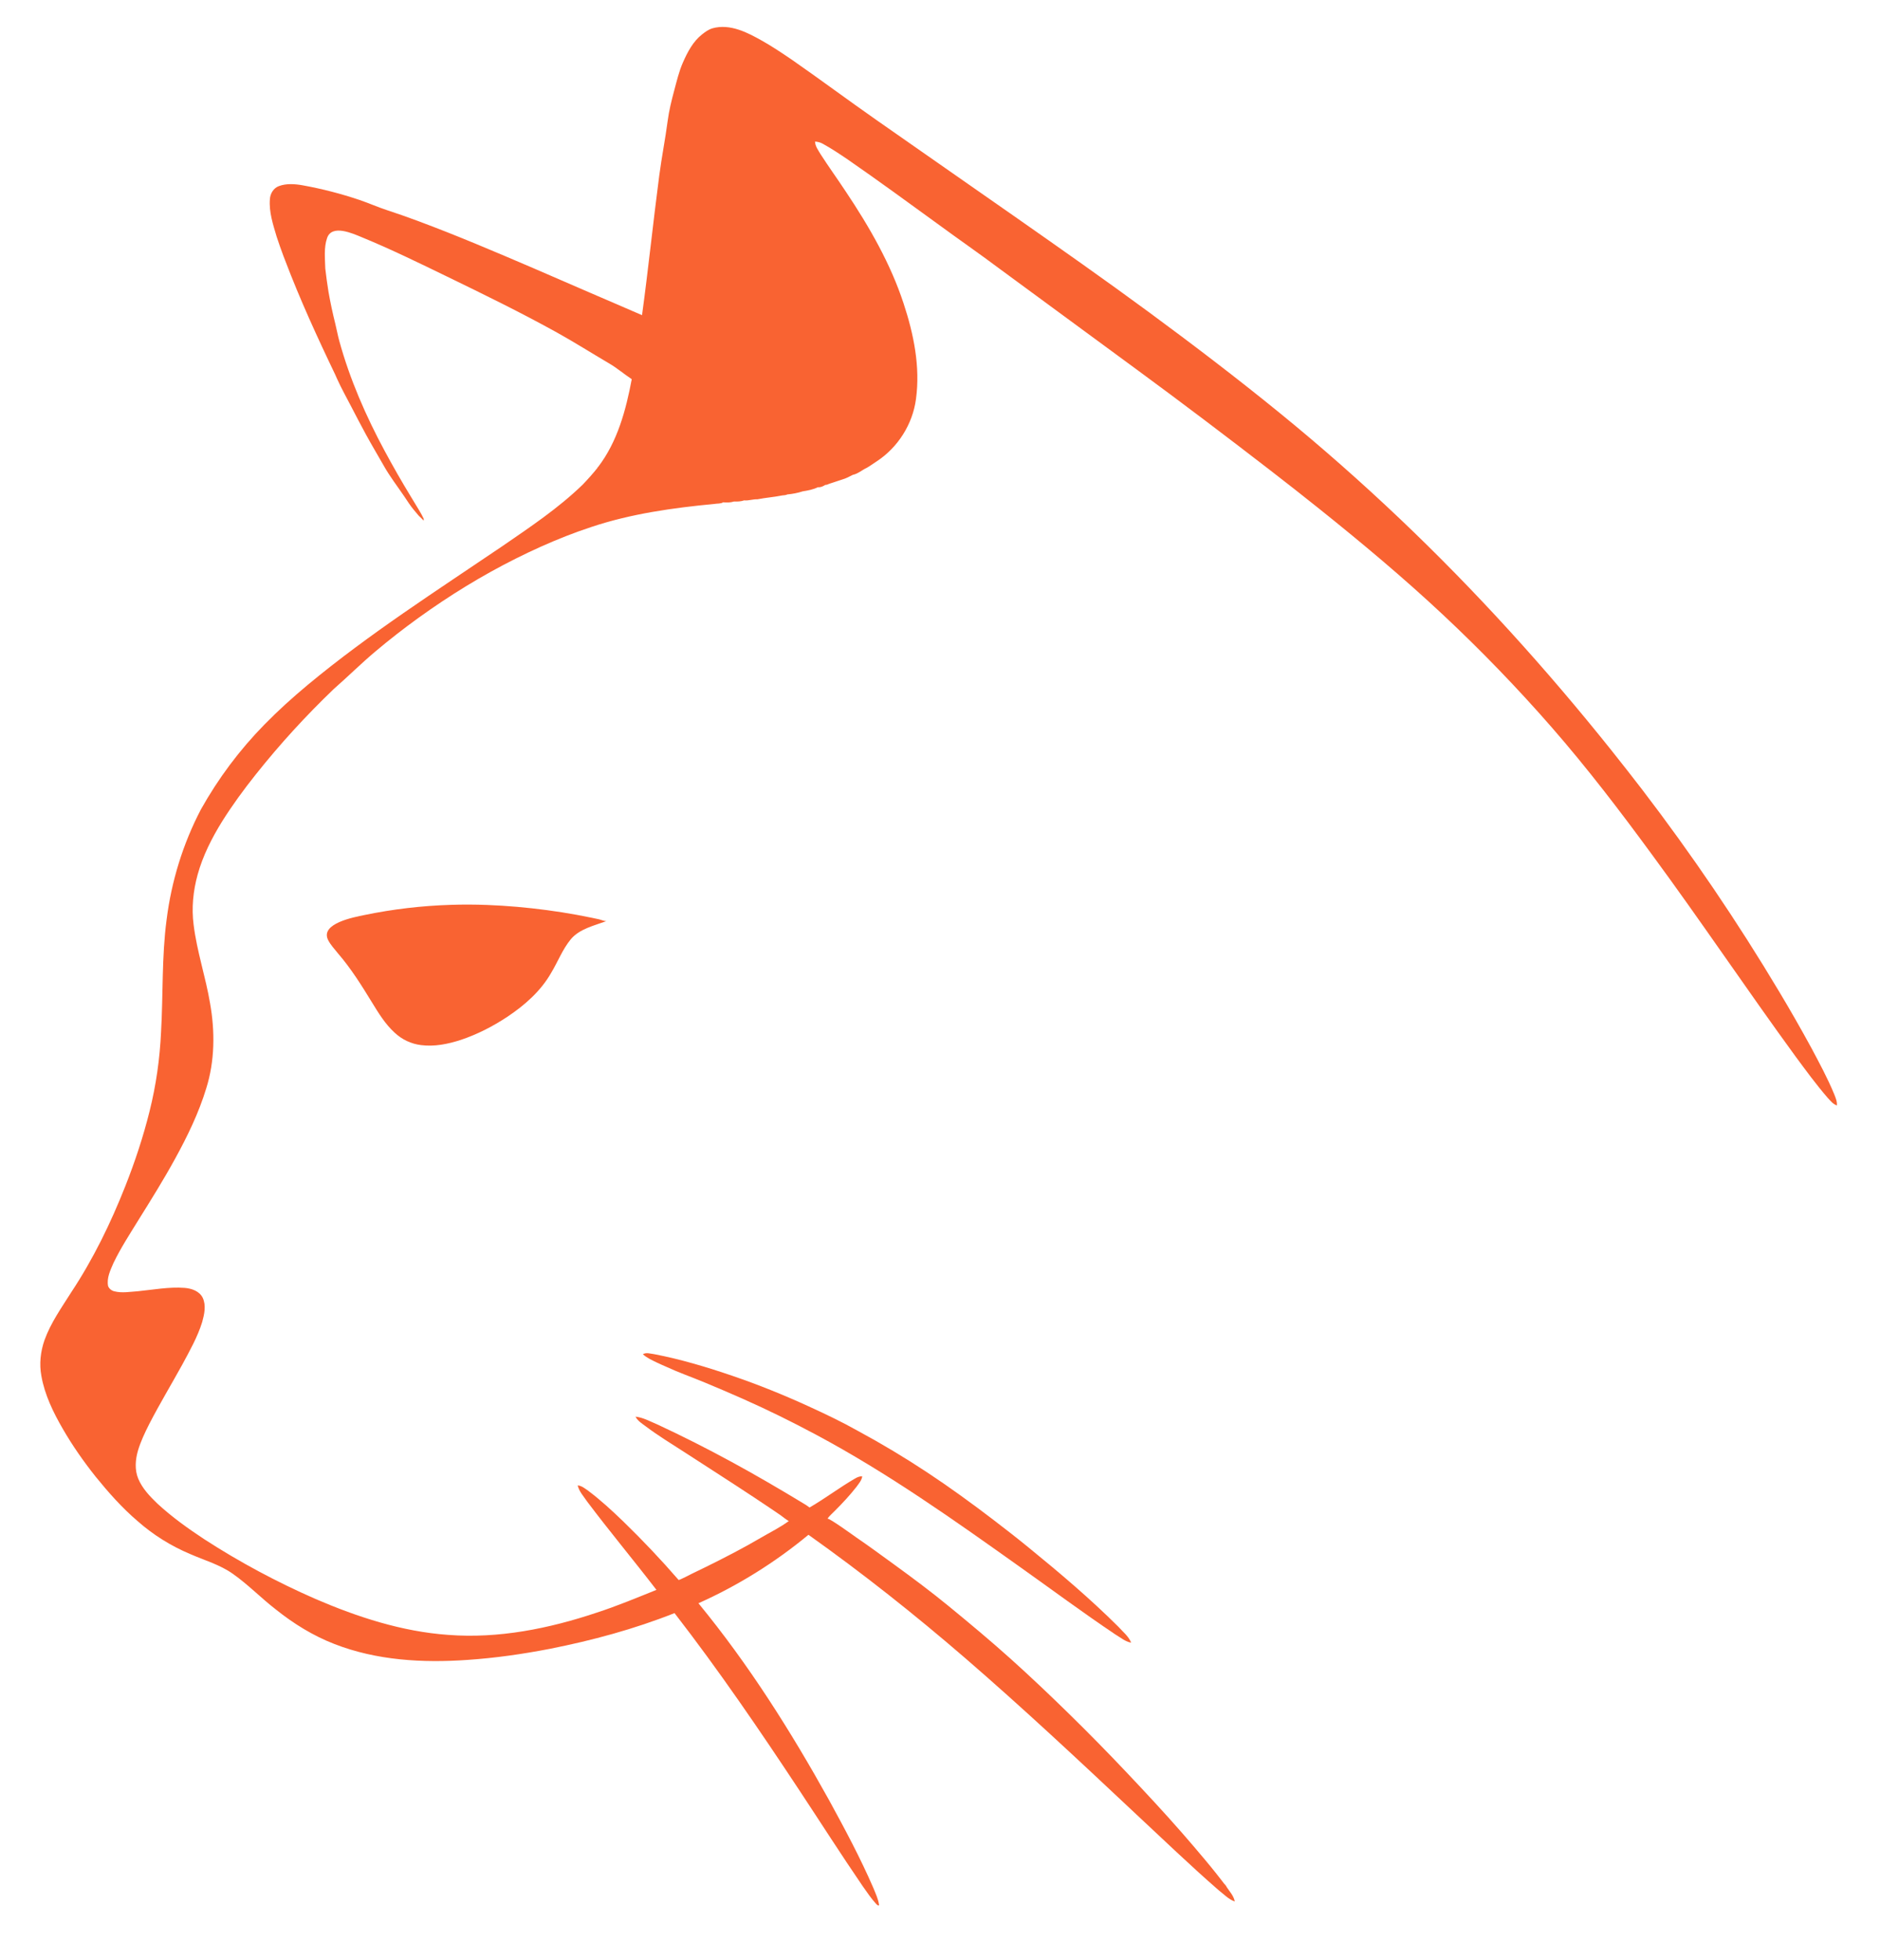 <?xml version="1.0" encoding="UTF-8"?>
<svg enable-background="new 0 0 1842 1920" version="1.1" viewBox="0 0 1842 1920" xmlns="http://www.w3.org/2000/svg" fill="#f96332">
    <path d="m697.86 27.777c0.018-5e-3 0.035-0.01 0.053-0.015 17.416-4.91 34.619 4.147 49.337 12.488 9.404 5.329 18.395 11.346 27.345 17.395 0.333 0.225 0.666 0.45 0.999 0.675 27.87 19.36 55.08 39.65 82.9 59.09 45.202 31.697 90.583 63.138 135.81 94.802 44.092 30.87 88.161 61.793 131.52 93.699 43.262 31.838 85.993 64.426 127.65 98.336 40.769 33.184 80.24 67.982 118.34 104.19 37.112 35.27 72.894 71.932 107.38 109.77 34.497 37.844 67.7 76.862 99.669 116.86 10.228 12.798 20.318 25.704 30.307 38.69 48.45 63.34 93.29 129.44 134.18 197.9 10.79 18.02 21.21 36.26 31.27 54.7 7.92 14.9 15.99 29.77 22.44 45.39 1.42 3.57 3.05 7.26 2.7 11.22-3.86-1.32-6.38-4.7-9.06-7.54-11.21-12.92-21.28-26.76-31.45-40.49-47.64-65.29-92.6-132.48-140.53-197.57-31.263-42.669-63.532-84.931-98.324-124.79-33.638-38.534-69.221-75.371-106.56-110.33-38.89-36.41-79.816-70.64-121.39-103.92-15.706-12.574-31.539-24.99-47.458-37.292-43.057-33.242-86.419-66.085-130.24-98.282-44.737-32.871-89.474-65.742-134.21-98.612-20.563-15.422-41.714-30.014-62.441-45.256-28.98-21.08-57.95-42.19-87.41-62.59-7.98-5.42-16.01-10.77-24.46-15.43-2.34-1.35-4.99-2.02-7.67-2.18 0.17 4.66 3.14 8.44 5.39 12.31 8.05 12.51 16.78 24.57 24.97 36.99 22.83 34.19 43.6 70.2 56.46 109.42 9.88 29.95 16.41 61.93 12.09 93.51-3.24 24.64-17.7 47.42-38.45 61.03-3.22 2.05-6.27 4.36-9.58 6.25-4.74 2.18-8.72 5.92-13.94 7.01-3.27 1.7-6.54 3.46-10.1 4.47-1.01 0.31-2 0.64-2.98 0.98-1 0.31-1.99 0.64-2.97 0.98-1.01 0.32-2.01 0.65-3 1-1.01 0.33-2.02 0.65-3.01 0.98-1.04 0.33-2.04 0.72-3.01 1.18-0.47 0.07-1.39 0.2-1.86 0.27-2.15 1.34-4.55 2.54-7.17 2.22-4.65 2.31-9.85 3.25-14.93 4.06-4.85 1.59-9.93 2.55-15 3.02-1.57 0.74-3.3 0.82-4.98 0.97-8.09 1.66-16.32 2.19-24.43 3.81-4.38-0.23-8.52 1.51-12.93 1.03-3.22 1.15-6.62 1.21-9.99 1.12-3.43 1.07-7.02 1.14-10.57 0.78-2.51 1.58-5.64 1.06-8.44 1.57-40.81 3.91-81.78 9.59-120.8 22.63-16.831 5.542-33.329 12.069-49.494 19.32-8.084 3.626-16.087 7.434-24.014 11.392-33.313 16.635-65.23 36.264-95.432 58.027-14.686 10.572-28.965 21.712-42.802 33.371-13.942 11.746-26.881 24.618-40.597 36.62-27.26 26.13-52.82 54.03-76.31 83.6-11.78 14.77-22.95 30.03-33.01 46.03-10.1 16.32-18.92 33.65-24.04 52.22-4.38 15.93-6.08 32.7-3.91 49.12 3.2 26.1 11.81 51.14 16.13 77.04 4.87 27.51 4.65 56.29-3.75 83.11-7.36 24.22-18.49 47.11-30.66 69.25-11.12 20.3-23.39 39.94-35.64 59.57-8.55 13.89-17.51 27.6-24.6 42.31-3.05 7.11-6.83 14.68-5.29 22.64 1.01 2.58 3.45 4.54 6.15 5.13 7.52 1.91 15.28 0.43 22.88-0.06 15.28-1.49 30.57-4.46 45.98-3.3 6.84 0.55 14.45 3.13 17.7 9.7 3.53 7.53 1.57 16.15-0.53 23.81-4.56 14.63-12.18 28.03-19.39 41.47-10.78 19.56-22.33 38.7-32.56 58.56-4.23 8.38-8.29 16.92-10.98 25.94-2.57 8.91-3.33 18.75 0.3 27.49 4.02 9.55 11.31 17.19 18.67 24.28 14.2 13.1 29.94 24.4 46.06 35 34.62 22.45 71.16 41.94 108.94 58.5 41.29 17.77 84.81 31.97 129.9 35.17 49.39 3.84 98.81-6.12 145.5-21.74 19.91-6.45 39.23-14.54 58.64-22.34-22.31-29.07-45.85-57.2-67.86-86.49-3.39-5.09-7.92-9.78-9.3-15.89 4.05 0.41 7.23 3.17 10.46 5.39 12.09 9.09 23.23 19.38 34.12 29.87 18.9 18.34 37.03 37.48 54.28 57.38 0.446 0.515 12.11-5.631 13.342-6.217 4.547-2.166 9.077-4.369 13.593-6.6 18.325-9.053 36.538-18.418 54.153-28.775 8.898-5.231 18.712-9.982 26.973-16.177-0.514 0.321-7.287-5.041-8.114-5.608-2.825-1.937-5.657-3.864-8.494-5.782-5.676-3.837-11.375-7.638-17.088-11.42-11.301-7.481-22.683-14.871-34.075-22.238-11.406-7.375-22.811-14.752-34.216-22.128-12.646-8.178-25.959-16.239-38.047-25.368-3.546-2.678-8.258-5.487-10.206-9.656 7.77 0.91 14.71 4.92 21.85 7.87 24.356 11.34 48.335 23.484 71.94 36.312 23.815 12.943 47.275 26.642 70.458 40.684 2.131 1.29 4.294 2.581 6.231 4.154 15.14-8.76 29.13-19.42 44.26-28.22 2.24-1.36 4.69-2.43 7.37-2.38-0.5 4.01-3.34 7.09-5.59 10.28-6.5 8.31-13.71 16.06-21.19 23.51-2.48 2.56-5.26 4.87-7.359 7.799 1.033-1.428 26.596 17.151 28.253 18.282 12.523 8.548 24.734 17.554 37.003 26.46 18.161 13.183 36.215 26.647 53.574 40.878 20.59 16.881 41.024 33.918 60.833 51.718 19.502 17.524 38.528 35.601 57.259 53.948 19.086 18.695 37.814 37.757 56.169 57.171 18.283 19.338 36.439 38.786 53.966 58.816 7.745 8.851 15.388 17.792 22.926 26.819 3.587 4.295 7.141 8.612 10.622 12.993 1.767 2.223 3.519 4.457 5.255 6.704 0.909 1.177 1.815 2.357 2.715 3.542 0.473 0.622 2.444 2.499 2.444 3.239 2.99 4.6 7.18 8.85 8.12 14.45-6.1-2.23-10.67-7.11-15.7-11.02-28.3-24.58-55.24-50.65-82.68-76.17-54.54-51.22-109.16-102.4-165.78-151.31-49.3-42.57-100.42-83.07-153.53-120.79-32.69 27.08-69.04 49.74-107.79 67.08 49.1 59.72 90.51 125.35 127.99 192.86 15.4 28.18 30.61 56.55 43.39 86.04 2.15 5.44 4.82 10.82 5.59 16.69-0.6 1.38-1.94-0.4-2.61-0.79-5.05-5.41-9.14-11.62-13.41-17.63-21.06-30.78-41.12-62.22-61.68-93.33-39.14-59.28-79.19-118.02-122.7-174.19-39.52 15.66-80.74 26.81-122.41 35.04-26.56 5.13-53.39 8.97-80.38 10.8-43.88 3.1-89.17 0.55-130.53-15.6-20.78-8.06-39.92-19.88-57.28-33.79-14.46-11.14-27.18-24.41-42.14-34.92-12.6-8.95-27.64-13.17-41.65-19.32-18.83-7.87-36.39-18.82-51.68-32.33-15.29-13.03-28.63-28.14-41.26-43.72-11.78-14.82-22.66-30.38-32.12-46.79-9.32-16.13-17.68-33.27-20.92-51.76-2.18-11.71-0.84-23.87 3.08-35.06 6.11-16.98 16.7-31.77 26.24-46.93 21.5-32.47 38.62-67.67 52.91-103.84 9.5-24.01 17.63-48.58 23.84-73.64 6.32-25.3 9.99-51.24 11.19-77.27 2.12-36.72 0.6-73.67 5.45-110.21 4.688-37.548 16.049-74.388 33.578-107.93 17.079-30.531 37.872-58.308 62.359-83.297 13.46-13.744 27.773-26.632 42.543-38.948 60.03-49.83 125.87-91.91 190.34-135.62 27.25-18.74 54.97-37.23 78.8-60.32 5.26-5.48 10.32-11.14 15.04-17.09l-1.66-0.03c0.43-0.04 1.29-0.13 1.72-0.17 19.06-24.85 27.33-55.8 33.02-86.08-7.48-4.92-14.28-10.83-22.02-15.36-17.13-10.026-33.839-20.672-51.214-30.307-35.176-19.505-71.391-37.216-107.61-54.791-27.57-13.377-55.105-26.862-83.457-38.518-8.982-3.693-29.447-13.107-34.197 0.686-3.29 9.62-2.03 19.95-1.77 29.92 0.84 7.64 1.97 15.26 3.15 22.86 1.845 10.53 4.107 20.986 6.683 31.361 1.384 5.575 2.388 11.241 3.911 16.783 10.322 37.545 26.075 73.543 44.509 107.78 8.113 15.066 16.613 29.937 25.522 44.548 1.015 1.679 2.033 3.357 3.055 5.032 3.22 5.61 6.97 10.96 9.65 16.86-0.05 0.49-0.14 1.46-0.19 1.95 0.077-0.754-4.035-4.238-4.67-4.955-1.724-1.945-3.346-3.973-5.014-5.963-3.45-4.117-6.346-8.827-9.388-13.299-6.593-9.69-13.948-19.249-19.698-29.417-5.909-10.449-12.124-20.704-17.849-31.264-4.751-8.764-9.477-17.768-14.082-26.696-4.688-9.088-9.789-18.12-13.989-27.444-0.632-1.402-1.205-2.835-1.878-4.228-2.192-4.576-4.376-9.157-6.546-13.744-4.34-9.173-8.63-18.37-12.837-27.604-8.414-18.469-16.499-37.092-24.002-55.951-0.113-0.283-0.225-0.567-0.338-0.85-2.377-5.992-4.711-12.001-7.001-18.027-2.371-6.24-4.509-12.543-6.628-18.877-3.53-11.95-7.66-24.17-6.65-36.81 0.3-5.47 3.56-10.92 8.85-12.83 7.438-2.76 15.931-2.089 23.596-0.699 18.66 3.383 37.435 8.211 55.536 14.344 9.06 3.069 17.876 7.035 26.924 9.986 9.675 3.156 19.298 6.555 28.847 10.079 0.575 0.212 1.15 0.425 1.724 0.639 18.914 7.054 37.544 14.451 56.21 22.185 37.879 15.695 75.458 32.056 113.08 48.406 16.599 7.214 33.282 14.23 49.853 21.51 6.2-45.53 10.9-91.25 16.88-136.81 2.35-17.907 5.895-35.664 8.246-53.549 1.321-10.046 3.758-19.906 6.388-29.677 2.512-9.331 4.671-18.688 8.572-27.547 4.475-10.163 9.872-20.526 18.748-27.491 2.901-2.276 6.4-4.853 9.982-5.878z"/>
    <path d="m441.96 886.41c11.743-0.367 23.499-0.324 35.242 0.124 19.539 0.745 39.089 2.473 58.47 5.045 9.859 1.309 19.686 2.856 29.471 4.64 4.992 0.91 9.973 1.883 14.94 2.916 2.385 0.496 4.766 1.007 7.145 1.531 1.49 0.329 5.763 2.124 7.126 1.617-11.909 4.399-26.644 7.664-35.12 17.89-8.12 9.87-12.65 22.01-19.21 32.87-10.19 17.9-26.04 31.78-43 43.09-14.18 9.36-29.43 17.21-45.56 22.61-12.47 4.04-25.77 6.77-38.9 5.08-9.73-1.15-18.97-5.56-26.05-12.31-9.22-8.44-15.75-19.23-22.22-29.78-10.12-16.55-20.47-33.07-33.17-47.78-3.43-4.34-7.37-8.38-9.81-13.4-7.464-15.987 25.575-22.039 35.484-24.098 28.031-5.827 56.555-9.152 85.162-10.046z"/>
    <path d="m629.86 1326.7c3.36-2.11 7.41-0.49 11.04-0.12 26.174 5.026 51.925 12.765 77.12 21.384 25.172 8.611 49.86 18.59 74.051 29.654 16.566 7.577 33.133 15.491 49.016 24.426 22.922 12.403 45.299 25.815 67.044 40.182 22.37 14.78 44.093 30.564 65.395 46.839 11.596 8.86 23.128 17.833 34.424 27.075 30.18 24.62 60 49.8 87.61 77.31 4.48 5.01 10.2 9.39 12.73 15.79-5.85-1-10.46-5.13-15.45-8.03-31.56-21.16-62.07-43.85-93.06-65.83-64.78-46.12-129.89-92.31-200.16-129.84-23.529-12.566-47.435-24.409-71.827-35.194-12.46-5.51-24.984-10.876-37.568-16.097-12.338-5.12-25.109-9.57-37.203-15.181-2.978-1.382-6.054-2.568-8.992-4.037-4.93-2.39-10.04-4.65-14.17-8.33z"/>
</svg>
